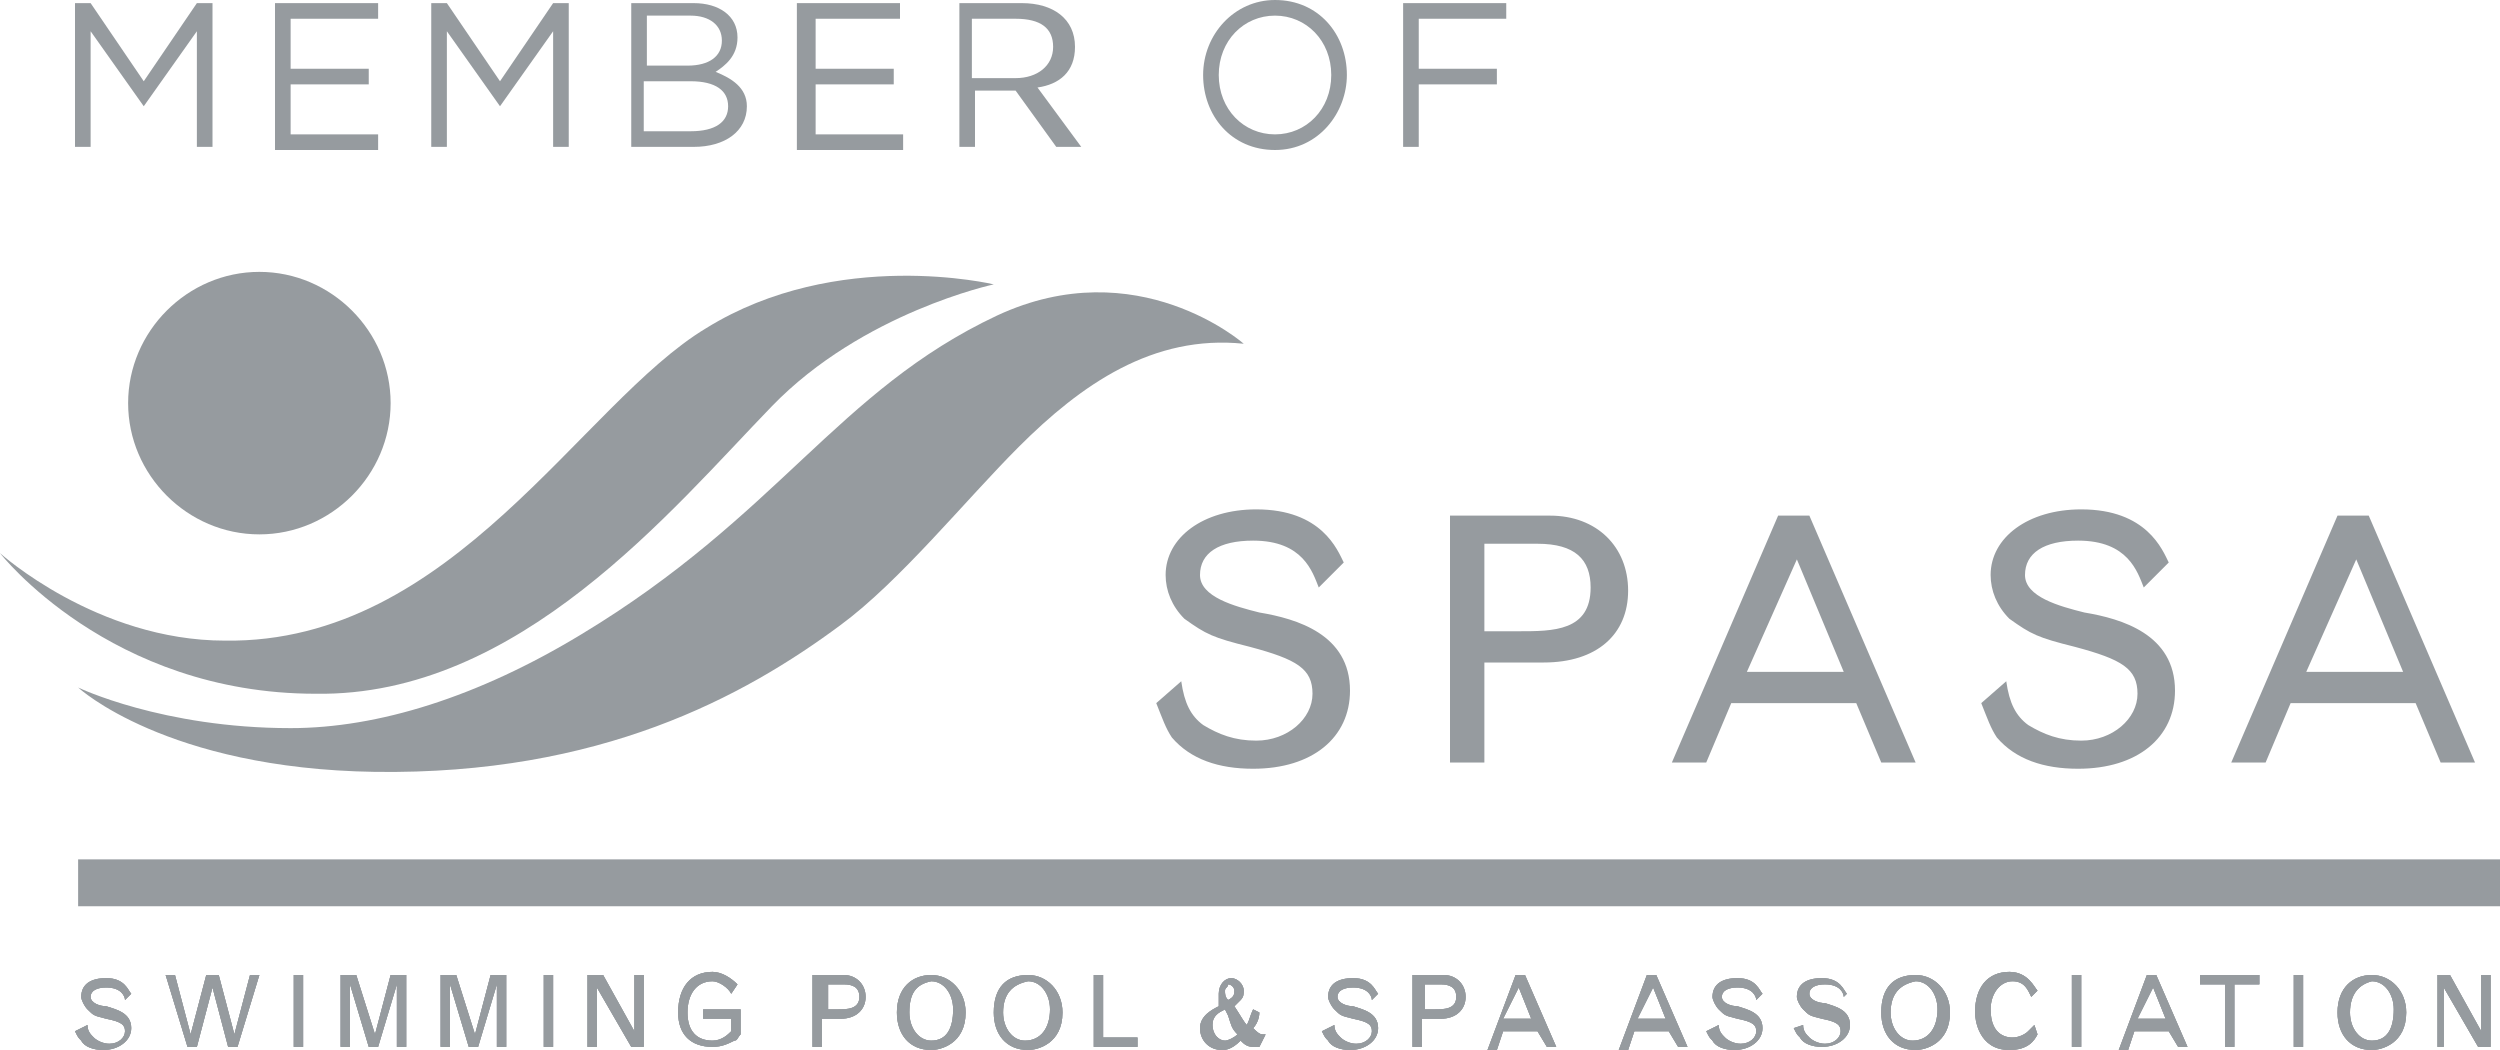 <?xml version="1.0" encoding="utf-8"?>
<!-- Generator: Adobe Illustrator 22.0.1, SVG Export Plug-In . SVG Version: 6.00 Build 0)  -->
<svg version="1.1" id="SVG_x25_20Logo_x25_20Test.fw-Page_x25_201"
	 xmlns="http://www.w3.org/2000/svg" xmlns:xlink="http://www.w3.org/1999/xlink" x="0px" y="0px" viewBox="0 0 80 33.6"
	 style="enable-background:new 0 0 80 33.6;" xml:space="preserve">
<style type="text/css">
	.st0{fill:none;}
	.st1{fill:#969B9F;}
</style>
<path class="st0" d="z"/>
<path class="st0" d="z"/>
<g>
	<g>
		<path class="st1" d="M12.5,12.9c0,2.3-1.9,4.2-4.2,4.2c-2.3,0-4.2-1.9-4.2-4.2c0-2.3,1.9-4.2,4.2-4.2
			C10.6,8.7,12.5,10.6,12.5,12.9L12.5,12.9z"/>
		<path class="st1" d="M0,17.7c0,0,3.1,2.8,7.2,2.8c7.3,0.1,11.4-7.6,15.4-10c4.2-2.6,9.2-1.4,9.2-1.4S27.6,10,24.7,13
			c-3.2,3.3-8.1,9.3-14.6,9.2C3.5,22.2,0,17.7,0,17.7L0,17.7z"/>
		<path class="st1" d="M2.5,22c0,0,2.7,1.3,6.8,1.3c2.8,0,6-1,9.3-3c6.3-3.8,8.2-7.8,13.3-10.2c4.5-2.1,7.9,0.9,7.9,0.9
			c-2.9-0.3-5.2,1.3-7.2,3.3c-1.7,1.7-3.8,4.3-5.7,5.7c-3.1,2.3-7.7,4.8-14.9,4.7C5.3,24.6,2.5,22,2.5,22L2.5,22z"/>
	</g>
	<path class="st1" d="M71.4,24.4h1.1l0.8-1.9h4l0.8,1.9h1.1l-3.4-7.9h-1L71.4,24.4L71.4,24.4z M76.9,21.5h-3.1l1.6-3.6L76.9,21.5
		L76.9,21.5z M63.4,22.5c0.2,0.5,0.3,0.8,0.5,1.1c0.6,0.7,1.5,1,2.6,1c1.9,0,3.1-1,3.1-2.5c0-1.8-1.7-2.3-2.9-2.5
		c-0.8-0.2-1.9-0.5-1.9-1.2c0-0.7,0.6-1.1,1.7-1.1c1.6,0,1.9,1,2.1,1.5l0.8-0.8c-0.2-0.4-0.7-1.7-2.8-1.7c-1.7,0-2.9,0.9-2.9,2.1
		c0,0.5,0.2,1,0.6,1.4c0.7,0.5,0.9,0.6,2.1,0.9c1.5,0.4,2,0.7,2,1.5c0,0.8-0.8,1.5-1.8,1.5c-0.7,0-1.2-0.2-1.7-0.5
		c-0.4-0.3-0.6-0.7-0.7-1.4L63.4,22.5L63.4,22.5z M53.5,24.4h1.1l0.8-1.9h4l0.8,1.9h1.1l-3.4-7.9h-1L53.5,24.4L53.5,24.4z M59,21.5
		h-3.1l1.6-3.6L59,21.5L59,21.5z M46.4,24.4h1.1v-3.2h1.9c1.7,0,2.7-0.9,2.7-2.3c0-1.4-1-2.4-2.5-2.4h-3.2V24.4L46.4,24.4z
		 M49.2,17.4c1.2,0,1.7,0.5,1.7,1.4c0,1.4-1.2,1.4-2.3,1.4h-1.1v-2.8H49.2L49.2,17.4z M37,22.5c0.2,0.5,0.3,0.8,0.5,1.1
		c0.6,0.7,1.5,1,2.6,1c1.9,0,3.1-1,3.1-2.5c0-1.8-1.7-2.3-2.9-2.5c-0.8-0.2-1.9-0.5-1.9-1.2c0-0.7,0.6-1.1,1.7-1.1
		c1.6,0,1.9,1,2.1,1.5l0.8-0.8c-0.2-0.4-0.7-1.7-2.8-1.7c-1.7,0-2.9,0.9-2.9,2.1c0,0.5,0.2,1,0.6,1.4c0.7,0.5,0.9,0.6,2.1,0.9
		c1.5,0.4,2,0.7,2,1.5c0,0.8-0.8,1.5-1.8,1.5c-0.7,0-1.2-0.2-1.7-0.5c-0.4-0.3-0.6-0.7-0.7-1.4L37,22.5L37,22.5z"/>
	<g>
		<g>
			<path class="st1" d="M2.8,32.8c0,0.2,0.1,0.3,0.2,0.4c0.1,0.1,0.3,0.2,0.5,0.2c0.3,0,0.5-0.2,0.5-0.4c0-0.2-0.1-0.3-0.6-0.4
				c-0.4-0.1-0.4-0.1-0.6-0.3c-0.1-0.1-0.2-0.3-0.2-0.4c0-0.4,0.3-0.6,0.8-0.6c0.6,0,0.7,0.4,0.8,0.5l-0.2,0.2
				c0-0.1-0.1-0.4-0.6-0.4c-0.3,0-0.5,0.1-0.5,0.3c0,0.2,0.3,0.3,0.5,0.3c0.3,0.1,0.8,0.2,0.8,0.7c0,0.4-0.4,0.7-0.9,0.7
				c-0.3,0-0.6-0.1-0.7-0.3c-0.1-0.1-0.1-0.1-0.2-0.3L2.8,32.8z"/>
			<path class="st1" d="M6.6,31.2H7l0.5,1.9L8,31.2h0.3l-0.7,2.3H7.3l-0.5-1.9l-0.5,1.9H6l-0.7-2.3h0.3l0.5,1.9L6.6,31.2z"/>
			<path class="st1" d="M9.4,31.2h0.3v2.3H9.4V31.2z"/>
			<path class="st1" d="M12.5,31.2H13v2.3h-0.3v-2l-0.6,2h-0.3l-0.6-2v2h-0.3v-2.3h0.5l0.6,1.9L12.5,31.2z"/>
			<path class="st1" d="M15.7,31.2h0.5v2.3h-0.3v-2l-0.6,2H15l-0.6-2v2h-0.3v-2.3h0.5l0.6,1.9L15.7,31.2z"/>
			<path class="st1" d="M17.4,31.2h0.3v2.3h-0.3V31.2z"/>
			<path class="st1" d="M18.9,31.2h0.4l1,1.8v-1.8h0.3v2.3h-0.4l-1.1-1.9v1.9h-0.3V31.2z"/>
			<path class="st1" d="M23.7,33.1c-0.1,0.1-0.1,0.2-0.2,0.2c-0.2,0.1-0.4,0.2-0.7,0.2c-0.7,0-1.1-0.4-1.1-1.1
				c0-0.8,0.4-1.3,1.1-1.3c0.3,0,0.6,0.2,0.8,0.4l-0.2,0.3c-0.1-0.2-0.4-0.4-0.6-0.4c-0.5,0-0.8,0.4-0.8,1c0,0.6,0.3,0.9,0.8,0.9
				c0.3,0,0.5-0.2,0.6-0.3v-0.4h-0.9v-0.3h1.2V33.1z"/>
			<path class="st1" d="M26.1,31.2h0.9c0.4,0,0.7,0.3,0.7,0.7c0,0.4-0.3,0.7-0.8,0.7h-0.6v0.9h-0.3V31.2z M26.5,31.5v0.8h0.3
				c0.3,0,0.7,0,0.7-0.4c0-0.3-0.2-0.4-0.5-0.4H26.5z"/>
			<path class="st1" d="M29.8,31.2c0.6,0,1.1,0.5,1.1,1.2c0,1-0.8,1.2-1.1,1.2c-0.7,0-1.1-0.5-1.1-1.2
				C28.7,31.6,29.2,31.2,29.8,31.2z M29.1,32.4c0,0.5,0.3,0.9,0.7,0.9c0.5,0,0.7-0.4,0.7-1c0-0.5-0.3-0.9-0.7-0.9
				C29.3,31.5,29.1,31.8,29.1,32.4z"/>
			<path class="st1" d="M32.9,31.2c0.6,0,1.1,0.5,1.1,1.2c0,1-0.8,1.2-1.1,1.2c-0.7,0-1.1-0.5-1.1-1.2
				C31.8,31.6,32.2,31.2,32.9,31.2z M32.1,32.4c0,0.5,0.3,0.9,0.7,0.9c0.5,0,0.8-0.4,0.8-1c0-0.5-0.3-0.9-0.7-0.9
				C32.4,31.5,32.1,31.8,32.1,32.4z"/>
			<path class="st1" d="M35,31.2h0.3v2h1.1v0.3H35V31.2z"/>
			<path class="st1" d="M40.3,33.5c-0.1,0-0.1,0-0.2,0c-0.2,0-0.3-0.1-0.4-0.2c-0.3,0.3-0.5,0.3-0.6,0.3c-0.4,0-0.7-0.3-0.7-0.7
				c0-0.4,0.4-0.6,0.6-0.7C39,32,39,31.9,39,31.8c0-0.3,0.2-0.5,0.4-0.5c0.2,0,0.4,0.2,0.4,0.4c0,0.1,0,0.2-0.1,0.3
				c-0.1,0.1-0.1,0.1-0.2,0.2c0.2,0.3,0.3,0.5,0.4,0.6c0.1-0.2,0.1-0.3,0.2-0.5l0.2,0.1c0,0.2-0.1,0.4-0.2,0.5
				c0.1,0.1,0.2,0.2,0.3,0.2c0,0,0.1,0,0.1,0L40.3,33.5z M39.2,33.3c0.1,0,0.3-0.1,0.4-0.2c-0.2-0.2-0.2-0.3-0.3-0.6l-0.1-0.2
				c-0.2,0.1-0.4,0.2-0.4,0.5C38.8,33.1,39,33.3,39.2,33.3z M39.2,31.7c0,0.1,0,0.2,0.1,0.3c0.2-0.1,0.2-0.2,0.2-0.3
				c0-0.1-0.1-0.2-0.2-0.2C39.3,31.6,39.2,31.6,39.2,31.7z"/>
			<path class="st1" d="M42.7,32.8c0,0.2,0.1,0.3,0.2,0.4c0.1,0.1,0.3,0.2,0.5,0.2c0.3,0,0.5-0.2,0.5-0.4c0-0.2-0.1-0.3-0.6-0.4
				c-0.4-0.1-0.4-0.1-0.6-0.3c-0.1-0.1-0.2-0.3-0.2-0.4c0-0.4,0.3-0.6,0.8-0.6c0.6,0,0.7,0.4,0.8,0.5l-0.2,0.2
				c0-0.1-0.1-0.4-0.6-0.4c-0.3,0-0.5,0.1-0.5,0.3c0,0.2,0.3,0.3,0.5,0.3c0.3,0.1,0.8,0.2,0.8,0.7c0,0.4-0.4,0.7-0.9,0.7
				c-0.3,0-0.6-0.1-0.7-0.3c-0.1-0.1-0.1-0.1-0.2-0.3L42.7,32.8z"/>
			<path class="st1" d="M45.3,31.2h0.9c0.4,0,0.7,0.3,0.7,0.7c0,0.4-0.3,0.7-0.8,0.7h-0.6v0.9h-0.3V31.2z M45.6,31.5v0.8h0.3
				c0.3,0,0.7,0,0.7-0.4c0-0.3-0.2-0.4-0.5-0.4H45.6z"/>
		</g>
		<g>
			<path class="st1" d="M48.5,31.2h0.3l1,2.3h-0.3L49.2,33h-1.1l-0.2,0.6h-0.3L48.5,31.2z M48.6,31.6l-0.5,1h0.9L48.6,31.6z"/>
		</g>
		<g>
			<path class="st1" d="M52.7,31.2H53l1,2.3h-0.3L53.4,33h-1.1l-0.2,0.6h-0.3L52.7,31.2z M52.9,31.6l-0.5,1h0.9L52.9,31.6z"/>
		</g>
		<g>
			<path class="st1" d="M55,32.8c0,0.2,0.1,0.3,0.2,0.4c0.1,0.1,0.3,0.2,0.5,0.2c0.3,0,0.5-0.2,0.5-0.4c0-0.2-0.1-0.3-0.6-0.4
				c-0.4-0.1-0.4-0.1-0.6-0.3c-0.1-0.1-0.2-0.3-0.2-0.4c0-0.4,0.3-0.6,0.8-0.6c0.6,0,0.7,0.4,0.8,0.5l-0.2,0.2
				c0-0.1-0.1-0.4-0.6-0.4c-0.3,0-0.5,0.1-0.5,0.3c0,0.2,0.3,0.3,0.5,0.3c0.3,0.1,0.8,0.2,0.8,0.7c0,0.4-0.4,0.7-0.9,0.7
				c-0.3,0-0.6-0.1-0.7-0.3c-0.1-0.1-0.1-0.1-0.2-0.3L55,32.8z"/>
			<path class="st1" d="M57.7,32.8c0,0.2,0.1,0.3,0.2,0.4c0.1,0.1,0.3,0.2,0.5,0.2c0.3,0,0.5-0.2,0.5-0.4c0-0.2-0.1-0.3-0.6-0.4
				c-0.4-0.1-0.4-0.1-0.6-0.3c-0.1-0.1-0.2-0.3-0.2-0.4c0-0.4,0.3-0.6,0.8-0.6c0.6,0,0.7,0.4,0.8,0.5L59,31.9c0-0.1-0.1-0.4-0.6-0.4
				c-0.3,0-0.5,0.1-0.5,0.3c0,0.2,0.3,0.3,0.5,0.3c0.3,0.1,0.8,0.2,0.8,0.7c0,0.4-0.4,0.7-0.9,0.7c-0.3,0-0.6-0.1-0.7-0.3
				c-0.1-0.1-0.1-0.1-0.2-0.3L57.7,32.8z"/>
			<path class="st1" d="M61.3,31.2c0.6,0,1.1,0.5,1.1,1.2c0,1-0.8,1.2-1.1,1.2c-0.7,0-1.1-0.5-1.1-1.2
				C60.2,31.6,60.6,31.2,61.3,31.2z M60.5,32.4c0,0.5,0.3,0.9,0.7,0.9c0.5,0,0.8-0.4,0.8-1c0-0.5-0.3-0.9-0.7-0.9
				C60.8,31.5,60.5,31.8,60.5,32.4z"/>
			<path class="st1" d="M65.2,33.1c-0.1,0.2-0.3,0.5-0.9,0.5c-1,0-1.1-1-1.1-1.2c0-0.8,0.4-1.3,1.1-1.3c0.6,0,0.8,0.5,0.9,0.6
				L65,31.9c-0.1-0.2-0.2-0.5-0.6-0.5c-0.4,0-0.7,0.4-0.7,0.9c0,0.9,0.6,0.9,0.7,0.9c0.2,0,0.4-0.1,0.5-0.2c0.1-0.1,0.1-0.1,0.2-0.2
				L65.2,33.1z"/>
			<path class="st1" d="M66.3,31.2h0.3v2.3h-0.3V31.2z"/>
			<path class="st1" d="M68.7,31.2H69l1,2.3h-0.3L69.4,33h-1.1l-0.2,0.6h-0.3L68.7,31.2z M68.9,31.6l-0.5,1h0.9L68.9,31.6z"/>
		</g>
		<g>
			<path class="st1" d="M70.5,31.2h1.8v0.3h-0.8v2h-0.3v-2h-0.8V31.2z"/>
			<path class="st1" d="M73.4,31.2h0.3v2.3h-0.3V31.2z"/>
			<path class="st1" d="M75.9,31.2c0.6,0,1.1,0.5,1.1,1.2c0,1-0.8,1.2-1.1,1.2c-0.7,0-1.1-0.5-1.1-1.2
				C74.8,31.6,75.3,31.2,75.9,31.2z M75.2,32.4c0,0.5,0.3,0.9,0.7,0.9c0.5,0,0.7-0.4,0.7-1c0-0.5-0.3-0.9-0.7-0.9
				C75.5,31.5,75.2,31.8,75.2,32.4z"/>
			<path class="st1" d="M78,31.2h0.4l1,1.8v-1.8h0.3v2.3h-0.4l-1.1-1.9v1.9H78V31.2z"/>
		</g>
		<g>
			<path class="st1" d="M2.8,32.8c0,0.2,0.1,0.3,0.2,0.4c0.1,0.1,0.3,0.2,0.5,0.2c0.3,0,0.5-0.2,0.5-0.4c0-0.2-0.1-0.3-0.6-0.4
				c-0.4-0.1-0.4-0.1-0.6-0.3c-0.1-0.1-0.2-0.3-0.2-0.4c0-0.4,0.3-0.6,0.8-0.6c0.6,0,0.7,0.4,0.8,0.5l-0.2,0.2
				c0-0.1-0.1-0.4-0.6-0.4c-0.3,0-0.5,0.1-0.5,0.3c0,0.2,0.3,0.3,0.5,0.3c0.3,0.1,0.8,0.2,0.8,0.7c0,0.4-0.4,0.7-0.9,0.7
				c-0.3,0-0.6-0.1-0.7-0.3c-0.1-0.1-0.1-0.1-0.2-0.3L2.8,32.8z"/>
			<path class="st1" d="M6.6,31.2H7l0.5,1.9L8,31.2h0.3l-0.7,2.3H7.3l-0.5-1.9l-0.5,1.9H6l-0.7-2.3h0.3l0.5,1.9L6.6,31.2z"/>
			<path class="st1" d="M9.4,31.2h0.3v2.3H9.4V31.2z"/>
			<path class="st1" d="M12.5,31.2H13v2.3h-0.3v-2l-0.6,2h-0.3l-0.6-2v2h-0.3v-2.3h0.5l0.6,1.9L12.5,31.2z"/>
			<path class="st1" d="M15.7,31.2h0.5v2.3h-0.3v-2l-0.6,2H15l-0.6-2v2h-0.3v-2.3h0.5l0.6,1.9L15.7,31.2z"/>
			<path class="st1" d="M17.4,31.2h0.3v2.3h-0.3V31.2z"/>
			<path class="st1" d="M18.9,31.2h0.4l1,1.8v-1.8h0.3v2.3h-0.4l-1.1-1.9v1.9h-0.3V31.2z"/>
			<path class="st1" d="M23.7,33.1c-0.1,0.1-0.1,0.2-0.2,0.2c-0.2,0.1-0.4,0.2-0.7,0.2c-0.7,0-1.1-0.4-1.1-1.1
				c0-0.8,0.4-1.3,1.1-1.3c0.3,0,0.6,0.2,0.8,0.4l-0.2,0.3c-0.1-0.2-0.4-0.4-0.6-0.4c-0.5,0-0.8,0.4-0.8,1c0,0.6,0.3,0.9,0.8,0.9
				c0.3,0,0.5-0.2,0.6-0.3v-0.4h-0.9v-0.3h1.2V33.1z"/>
			<path class="st1" d="M26.1,31.2h0.9c0.4,0,0.7,0.3,0.7,0.7c0,0.4-0.3,0.7-0.8,0.7h-0.6v0.9h-0.3V31.2z M26.5,31.5v0.8h0.3
				c0.3,0,0.7,0,0.7-0.4c0-0.3-0.2-0.4-0.5-0.4H26.5z"/>
			<path class="st1" d="M29.8,31.2c0.6,0,1.1,0.5,1.1,1.2c0,1-0.8,1.2-1.1,1.2c-0.7,0-1.1-0.5-1.1-1.2
				C28.7,31.6,29.2,31.2,29.8,31.2z M29.1,32.4c0,0.5,0.3,0.9,0.7,0.9c0.5,0,0.7-0.4,0.7-1c0-0.5-0.3-0.9-0.7-0.9
				C29.3,31.5,29.1,31.8,29.1,32.4z"/>
			<path class="st1" d="M32.9,31.2c0.6,0,1.1,0.5,1.1,1.2c0,1-0.8,1.2-1.1,1.2c-0.7,0-1.1-0.5-1.1-1.2
				C31.8,31.6,32.2,31.2,32.9,31.2z M32.1,32.4c0,0.5,0.3,0.9,0.7,0.9c0.5,0,0.8-0.4,0.8-1c0-0.5-0.3-0.9-0.7-0.9
				C32.4,31.5,32.1,31.8,32.1,32.4z"/>
			<path class="st1" d="M35,31.2h0.3v2h1.1v0.3H35V31.2z"/>
			<path class="st1" d="M40.3,33.5c-0.1,0-0.1,0-0.2,0c-0.2,0-0.3-0.1-0.4-0.2c-0.3,0.3-0.5,0.3-0.6,0.3c-0.4,0-0.7-0.3-0.7-0.7
				c0-0.4,0.4-0.6,0.6-0.7C39,32,39,31.9,39,31.8c0-0.3,0.2-0.5,0.4-0.5c0.2,0,0.4,0.2,0.4,0.4c0,0.1,0,0.2-0.1,0.3
				c-0.1,0.1-0.1,0.1-0.2,0.2c0.2,0.3,0.3,0.5,0.4,0.6c0.1-0.2,0.1-0.3,0.2-0.5l0.2,0.1c0,0.2-0.1,0.4-0.2,0.5
				c0.1,0.1,0.2,0.2,0.3,0.2c0,0,0.1,0,0.1,0L40.3,33.5z M39.2,33.3c0.1,0,0.3-0.1,0.4-0.2c-0.2-0.2-0.2-0.3-0.3-0.6l-0.1-0.2
				c-0.2,0.1-0.4,0.2-0.4,0.5C38.8,33.1,39,33.3,39.2,33.3z M39.2,31.7c0,0.1,0,0.2,0.1,0.3c0.2-0.1,0.2-0.2,0.2-0.3
				c0-0.1-0.1-0.2-0.2-0.2C39.3,31.6,39.2,31.6,39.2,31.7z"/>
			<path class="st1" d="M42.7,32.8c0,0.2,0.1,0.3,0.2,0.4c0.1,0.1,0.3,0.2,0.5,0.2c0.3,0,0.5-0.2,0.5-0.4c0-0.2-0.1-0.3-0.6-0.4
				c-0.4-0.1-0.4-0.1-0.6-0.3c-0.1-0.1-0.2-0.3-0.2-0.4c0-0.4,0.3-0.6,0.8-0.6c0.6,0,0.7,0.4,0.8,0.5l-0.2,0.2
				c0-0.1-0.1-0.4-0.6-0.4c-0.3,0-0.5,0.1-0.5,0.3c0,0.2,0.3,0.3,0.5,0.3c0.3,0.1,0.8,0.2,0.8,0.7c0,0.4-0.4,0.7-0.9,0.7
				c-0.3,0-0.6-0.1-0.7-0.3c-0.1-0.1-0.1-0.1-0.2-0.3L42.7,32.8z"/>
			<path class="st1" d="M45.3,31.2h0.9c0.4,0,0.7,0.3,0.7,0.7c0,0.4-0.3,0.7-0.8,0.7h-0.6v0.9h-0.3V31.2z M45.6,31.5v0.8h0.3
				c0.3,0,0.7,0,0.7-0.4c0-0.3-0.2-0.4-0.5-0.4H45.6z"/>
		</g>
		<g>
			<path class="st1" d="M48.5,31.2h0.3l1,2.3h-0.3L49.2,33h-1.1l-0.2,0.6h-0.3L48.5,31.2z M48.6,31.6l-0.5,1h0.9L48.6,31.6z"/>
		</g>
		<g>
			<path class="st1" d="M52.7,31.2H53l1,2.3h-0.3L53.4,33h-1.1l-0.2,0.6h-0.3L52.7,31.2z M52.9,31.6l-0.5,1h0.9L52.9,31.6z"/>
		</g>
		<g>
			<path class="st1" d="M55,32.8c0,0.2,0.1,0.3,0.2,0.4c0.1,0.1,0.3,0.2,0.5,0.2c0.3,0,0.5-0.2,0.5-0.4c0-0.2-0.1-0.3-0.6-0.4
				c-0.4-0.1-0.4-0.1-0.6-0.3c-0.1-0.1-0.2-0.3-0.2-0.4c0-0.4,0.3-0.6,0.8-0.6c0.6,0,0.7,0.4,0.8,0.5l-0.2,0.2
				c0-0.1-0.1-0.4-0.6-0.4c-0.3,0-0.5,0.1-0.5,0.3c0,0.2,0.3,0.3,0.5,0.3c0.3,0.1,0.8,0.2,0.8,0.7c0,0.4-0.4,0.7-0.9,0.7
				c-0.3,0-0.6-0.1-0.7-0.3c-0.1-0.1-0.1-0.1-0.2-0.3L55,32.8z"/>
			<path class="st1" d="M57.7,32.8c0,0.2,0.1,0.3,0.2,0.4c0.1,0.1,0.3,0.2,0.5,0.2c0.3,0,0.5-0.2,0.5-0.4c0-0.2-0.1-0.3-0.6-0.4
				c-0.4-0.1-0.4-0.1-0.6-0.3c-0.1-0.1-0.2-0.3-0.2-0.4c0-0.4,0.3-0.6,0.8-0.6c0.6,0,0.7,0.4,0.8,0.5L59,31.9c0-0.1-0.1-0.4-0.6-0.4
				c-0.3,0-0.5,0.1-0.5,0.3c0,0.2,0.3,0.3,0.5,0.3c0.3,0.1,0.8,0.2,0.8,0.7c0,0.4-0.4,0.7-0.9,0.7c-0.3,0-0.6-0.1-0.7-0.3
				c-0.1-0.1-0.1-0.1-0.2-0.3L57.7,32.8z"/>
			<path class="st1" d="M61.3,31.2c0.6,0,1.1,0.5,1.1,1.2c0,1-0.8,1.2-1.1,1.2c-0.7,0-1.1-0.5-1.1-1.2
				C60.2,31.6,60.6,31.2,61.3,31.2z M60.5,32.4c0,0.5,0.3,0.9,0.7,0.9c0.5,0,0.8-0.4,0.8-1c0-0.5-0.3-0.9-0.7-0.9
				C60.8,31.5,60.5,31.8,60.5,32.4z"/>
			<path class="st1" d="M65.2,33.1c-0.1,0.2-0.3,0.5-0.9,0.5c-1,0-1.1-1-1.1-1.2c0-0.8,0.4-1.3,1.1-1.3c0.6,0,0.8,0.5,0.9,0.6
				L65,31.9c-0.1-0.2-0.2-0.5-0.6-0.5c-0.4,0-0.7,0.4-0.7,0.9c0,0.9,0.6,0.9,0.7,0.9c0.2,0,0.4-0.1,0.5-0.2c0.1-0.1,0.1-0.1,0.2-0.2
				L65.2,33.1z"/>
			<path class="st1" d="M66.3,31.2h0.3v2.3h-0.3V31.2z"/>
			<path class="st1" d="M68.7,31.2H69l1,2.3h-0.3L69.4,33h-1.1l-0.2,0.6h-0.3L68.7,31.2z M68.9,31.6l-0.5,1h0.9L68.9,31.6z"/>
		</g>
		<g>
			<path class="st1" d="M70.5,31.2h1.8v0.3h-0.8v2h-0.3v-2h-0.8V31.2z"/>
			<path class="st1" d="M73.4,31.2h0.3v2.3h-0.3V31.2z"/>
			<path class="st1" d="M75.9,31.2c0.6,0,1.1,0.5,1.1,1.2c0,1-0.8,1.2-1.1,1.2c-0.7,0-1.1-0.5-1.1-1.2
				C74.8,31.6,75.3,31.2,75.9,31.2z M75.2,32.4c0,0.5,0.3,0.9,0.7,0.9c0.5,0,0.7-0.4,0.7-1c0-0.5-0.3-0.9-0.7-0.9
				C75.5,31.5,75.2,31.8,75.2,32.4z"/>
			<path class="st1" d="M78,31.2h0.4l1,1.8v-1.8h0.3v2.3h-0.4l-1.1-1.9v1.9H78V31.2z"/>
		</g>
		<g>
			<path class="st1" d="M2.8,32.8c0,0.2,0.1,0.3,0.2,0.4c0.1,0.1,0.3,0.2,0.5,0.2c0.3,0,0.5-0.2,0.5-0.4c0-0.2-0.1-0.3-0.6-0.4
				c-0.4-0.1-0.4-0.1-0.6-0.3c-0.1-0.1-0.2-0.3-0.2-0.4c0-0.4,0.3-0.6,0.8-0.6c0.6,0,0.7,0.4,0.8,0.5l-0.2,0.2
				c0-0.1-0.1-0.4-0.6-0.4c-0.3,0-0.5,0.1-0.5,0.3c0,0.2,0.3,0.3,0.5,0.3c0.3,0.1,0.8,0.2,0.8,0.7c0,0.4-0.4,0.7-0.9,0.7
				c-0.3,0-0.6-0.1-0.7-0.3c-0.1-0.1-0.1-0.1-0.2-0.3L2.8,32.8z"/>
			<path class="st1" d="M6.6,31.2H7l0.5,1.9L8,31.2h0.3l-0.7,2.3H7.3l-0.5-1.9l-0.5,1.9H6l-0.7-2.3h0.3l0.5,1.9L6.6,31.2z"/>
			<path class="st1" d="M9.4,31.2h0.3v2.3H9.4V31.2z"/>
			<path class="st1" d="M12.5,31.2H13v2.3h-0.3v-2l-0.6,2h-0.3l-0.6-2v2h-0.3v-2.3h0.5l0.6,1.9L12.5,31.2z"/>
			<path class="st1" d="M15.7,31.2h0.5v2.3h-0.3v-2l-0.6,2H15l-0.6-2v2h-0.3v-2.3h0.5l0.6,1.9L15.7,31.2z"/>
			<path class="st1" d="M17.4,31.2h0.3v2.3h-0.3V31.2z"/>
			<path class="st1" d="M18.9,31.2h0.4l1,1.8v-1.8h0.3v2.3h-0.4l-1.1-1.9v1.9h-0.3V31.2z"/>
			<path class="st1" d="M23.7,33.1c-0.1,0.1-0.1,0.2-0.2,0.2c-0.2,0.1-0.4,0.2-0.7,0.2c-0.7,0-1.1-0.4-1.1-1.1
				c0-0.8,0.4-1.3,1.1-1.3c0.3,0,0.6,0.2,0.8,0.4l-0.2,0.3c-0.1-0.2-0.4-0.4-0.6-0.4c-0.5,0-0.8,0.4-0.8,1c0,0.6,0.3,0.9,0.8,0.9
				c0.3,0,0.5-0.2,0.6-0.3v-0.4h-0.9v-0.3h1.2V33.1z"/>
			<path class="st1" d="M26.1,31.2h0.9c0.4,0,0.7,0.3,0.7,0.7c0,0.4-0.3,0.7-0.8,0.7h-0.6v0.9h-0.3V31.2z M26.5,31.5v0.8h0.3
				c0.3,0,0.7,0,0.7-0.4c0-0.3-0.2-0.4-0.5-0.4H26.5z"/>
			<path class="st1" d="M29.8,31.2c0.6,0,1.1,0.5,1.1,1.2c0,1-0.8,1.2-1.1,1.2c-0.7,0-1.1-0.5-1.1-1.2
				C28.7,31.6,29.2,31.2,29.8,31.2z M29.1,32.4c0,0.5,0.3,0.9,0.7,0.9c0.5,0,0.7-0.4,0.7-1c0-0.5-0.3-0.9-0.7-0.9
				C29.3,31.5,29.1,31.8,29.1,32.4z"/>
			<path class="st1" d="M32.9,31.2c0.6,0,1.1,0.5,1.1,1.2c0,1-0.8,1.2-1.1,1.2c-0.7,0-1.1-0.5-1.1-1.2
				C31.8,31.6,32.2,31.2,32.9,31.2z M32.1,32.4c0,0.5,0.3,0.9,0.7,0.9c0.5,0,0.8-0.4,0.8-1c0-0.5-0.3-0.9-0.7-0.9
				C32.4,31.5,32.1,31.8,32.1,32.4z"/>
			<path class="st1" d="M35,31.2h0.3v2h1.1v0.3H35V31.2z"/>
			<path class="st1" d="M40.3,33.5c-0.1,0-0.1,0-0.2,0c-0.2,0-0.3-0.1-0.4-0.2c-0.3,0.3-0.5,0.3-0.6,0.3c-0.4,0-0.7-0.3-0.7-0.7
				c0-0.4,0.4-0.6,0.6-0.7C39,32,39,31.9,39,31.8c0-0.3,0.2-0.5,0.4-0.5c0.2,0,0.4,0.2,0.4,0.4c0,0.1,0,0.2-0.1,0.3
				c-0.1,0.1-0.1,0.1-0.2,0.2c0.2,0.3,0.3,0.5,0.4,0.6c0.1-0.2,0.1-0.3,0.2-0.5l0.2,0.1c0,0.2-0.1,0.4-0.2,0.5
				c0.1,0.1,0.2,0.2,0.3,0.2c0,0,0.1,0,0.1,0L40.3,33.5z M39.2,33.3c0.1,0,0.3-0.1,0.4-0.2c-0.2-0.2-0.2-0.3-0.3-0.6l-0.1-0.2
				c-0.2,0.1-0.4,0.2-0.4,0.5C38.8,33.1,39,33.3,39.2,33.3z M39.2,31.7c0,0.1,0,0.2,0.1,0.3c0.2-0.1,0.2-0.2,0.2-0.3
				c0-0.1-0.1-0.2-0.2-0.2C39.3,31.6,39.2,31.6,39.2,31.7z"/>
			<path class="st1" d="M42.7,32.8c0,0.2,0.1,0.3,0.2,0.4c0.1,0.1,0.3,0.2,0.5,0.2c0.3,0,0.5-0.2,0.5-0.4c0-0.2-0.1-0.3-0.6-0.4
				c-0.4-0.1-0.4-0.1-0.6-0.3c-0.1-0.1-0.2-0.3-0.2-0.4c0-0.4,0.3-0.6,0.8-0.6c0.6,0,0.7,0.4,0.8,0.5l-0.2,0.2
				c0-0.1-0.1-0.4-0.6-0.4c-0.3,0-0.5,0.1-0.5,0.3c0,0.2,0.3,0.3,0.5,0.3c0.3,0.1,0.8,0.2,0.8,0.7c0,0.4-0.4,0.7-0.9,0.7
				c-0.3,0-0.6-0.1-0.7-0.3c-0.1-0.1-0.1-0.1-0.2-0.3L42.7,32.8z"/>
			<path class="st1" d="M45.3,31.2h0.9c0.4,0,0.7,0.3,0.7,0.7c0,0.4-0.3,0.7-0.8,0.7h-0.6v0.9h-0.3V31.2z M45.6,31.5v0.8h0.3
				c0.3,0,0.7,0,0.7-0.4c0-0.3-0.2-0.4-0.5-0.4H45.6z"/>
		</g>
		<g>
			<path class="st1" d="M48.5,31.2h0.3l1,2.3h-0.3L49.2,33h-1.1l-0.2,0.6h-0.3L48.5,31.2z M48.6,31.6l-0.5,1h0.9L48.6,31.6z"/>
		</g>
		<g>
			<path class="st1" d="M52.7,31.2H53l1,2.3h-0.3L53.4,33h-1.1l-0.2,0.6h-0.3L52.7,31.2z M52.9,31.6l-0.5,1h0.9L52.9,31.6z"/>
		</g>
		<g>
			<path class="st1" d="M55,32.8c0,0.2,0.1,0.3,0.2,0.4c0.1,0.1,0.3,0.2,0.5,0.2c0.3,0,0.5-0.2,0.5-0.4c0-0.2-0.1-0.3-0.6-0.4
				c-0.4-0.1-0.4-0.1-0.6-0.3c-0.1-0.1-0.2-0.3-0.2-0.4c0-0.4,0.3-0.6,0.8-0.6c0.6,0,0.7,0.4,0.8,0.5l-0.2,0.2
				c0-0.1-0.1-0.4-0.6-0.4c-0.3,0-0.5,0.1-0.5,0.3c0,0.2,0.3,0.3,0.5,0.3c0.3,0.1,0.8,0.2,0.8,0.7c0,0.4-0.4,0.7-0.9,0.7
				c-0.3,0-0.6-0.1-0.7-0.3c-0.1-0.1-0.1-0.1-0.2-0.3L55,32.8z"/>
			<path class="st1" d="M57.7,32.8c0,0.2,0.1,0.3,0.2,0.4c0.1,0.1,0.3,0.2,0.5,0.2c0.3,0,0.5-0.2,0.5-0.4c0-0.2-0.1-0.3-0.6-0.4
				c-0.4-0.1-0.4-0.1-0.6-0.3c-0.1-0.1-0.2-0.3-0.2-0.4c0-0.4,0.3-0.6,0.8-0.6c0.6,0,0.7,0.4,0.8,0.5L59,31.9c0-0.1-0.1-0.4-0.6-0.4
				c-0.3,0-0.5,0.1-0.5,0.3c0,0.2,0.3,0.3,0.5,0.3c0.3,0.1,0.8,0.2,0.8,0.7c0,0.4-0.4,0.7-0.9,0.7c-0.3,0-0.6-0.1-0.7-0.3
				c-0.1-0.1-0.1-0.1-0.2-0.3L57.7,32.8z"/>
			<path class="st1" d="M61.3,31.2c0.6,0,1.1,0.5,1.1,1.2c0,1-0.8,1.2-1.1,1.2c-0.7,0-1.1-0.5-1.1-1.2
				C60.2,31.6,60.6,31.2,61.3,31.2z M60.5,32.4c0,0.5,0.3,0.9,0.7,0.9c0.5,0,0.8-0.4,0.8-1c0-0.5-0.3-0.9-0.7-0.9
				C60.8,31.5,60.5,31.8,60.5,32.4z"/>
			<path class="st1" d="M65.2,33.1c-0.1,0.2-0.3,0.5-0.9,0.5c-1,0-1.1-1-1.1-1.2c0-0.8,0.4-1.3,1.1-1.3c0.6,0,0.8,0.5,0.9,0.6
				L65,31.9c-0.1-0.2-0.2-0.5-0.6-0.5c-0.4,0-0.7,0.4-0.7,0.9c0,0.9,0.6,0.9,0.7,0.9c0.2,0,0.4-0.1,0.5-0.2c0.1-0.1,0.1-0.1,0.2-0.2
				L65.2,33.1z"/>
			<path class="st1" d="M66.3,31.2h0.3v2.3h-0.3V31.2z"/>
			<path class="st1" d="M68.7,31.2H69l1,2.3h-0.3L69.4,33h-1.1l-0.2,0.6h-0.3L68.7,31.2z M68.9,31.6l-0.5,1h0.9L68.9,31.6z"/>
		</g>
		<g>
			<path class="st1" d="M70.5,31.2h1.8v0.3h-0.8v2h-0.3v-2h-0.8V31.2z"/>
			<path class="st1" d="M73.4,31.2h0.3v2.3h-0.3V31.2z"/>
			<path class="st1" d="M75.9,31.2c0.6,0,1.1,0.5,1.1,1.2c0,1-0.8,1.2-1.1,1.2c-0.7,0-1.1-0.5-1.1-1.2
				C74.8,31.6,75.3,31.2,75.9,31.2z M75.2,32.4c0,0.5,0.3,0.9,0.7,0.9c0.5,0,0.7-0.4,0.7-1c0-0.5-0.3-0.9-0.7-0.9
				C75.5,31.5,75.2,31.8,75.2,32.4z"/>
			<path class="st1" d="M78,31.2h0.4l1,1.8v-1.8h0.3v2.3h-0.4l-1.1-1.9v1.9H78V31.2z"/>
		</g>
	</g>
	<rect x="2.5" y="27.5" class="st1" width="77.5" height="1.5"/>
	<g>
		<path class="st1" d="M4.6,3.4L4.6,3.4L2.9,1v3.7H2.4V0.1h0.5l1.7,2.5l1.7-2.5h0.5v4.6H6.3V1L4.6,3.4z"/>
		<path class="st1" d="M12.1,0.6H9.3v1.6h2.5v0.5H9.3v1.6h2.8v0.5H8.8V0.1h3.3V0.6z"/>
		<path class="st1" d="M16,3.4L16,3.4L14.3,1v3.7h-0.5V0.1h0.5L16,2.6l1.7-2.5h0.5v4.6h-0.5V1L16,3.4z"/>
		<path class="st1" d="M23.6,1.2c0,0.6-0.4,0.9-0.7,1.1c0.5,0.2,1,0.5,1,1.1c0,0.8-0.7,1.3-1.7,1.3h-2V0.1h2
			C23,0.1,23.6,0.5,23.6,1.2z M23.1,1.3c0-0.5-0.4-0.8-1-0.8h-1.4v1.6H22C22.7,2.1,23.1,1.8,23.1,1.3z M23.3,3.4
			c0-0.5-0.4-0.8-1.2-0.8h-1.5v1.6h1.5C22.9,4.2,23.3,3.9,23.3,3.4z"/>
		<path class="st1" d="M28.9,0.6h-2.8v1.6h2.5v0.5h-2.5v1.6h2.8v0.5h-3.4V0.1h3.3V0.6z"/>
		<path class="st1" d="M33.8,4.7l-1.3-1.8h-1.3v1.8h-0.5V0.1h2c1,0,1.7,0.5,1.7,1.4c0,0.8-0.5,1.2-1.2,1.3l1.4,1.9H33.8z M32.5,0.6
			h-1.4v1.9h1.4c0.7,0,1.2-0.4,1.2-1C33.7,0.9,33.3,0.6,32.5,0.6z"/>
		<path class="st1" d="M40.8,4.8c-1.4,0-2.3-1.1-2.3-2.4s1-2.4,2.3-2.4c1.4,0,2.3,1.1,2.3,2.4C43.1,3.6,42.2,4.8,40.8,4.8z
			 M40.8,0.5c-1,0-1.8,0.8-1.8,1.9s0.8,1.9,1.8,1.9s1.8-0.8,1.8-1.9S41.8,0.5,40.8,0.5z"/>
		<path class="st1" d="M48.2,0.6h-2.8v1.6h2.5v0.5h-2.5v2h-0.5V0.1h3.3V0.6z"/>
	</g>
</g>
</svg>
